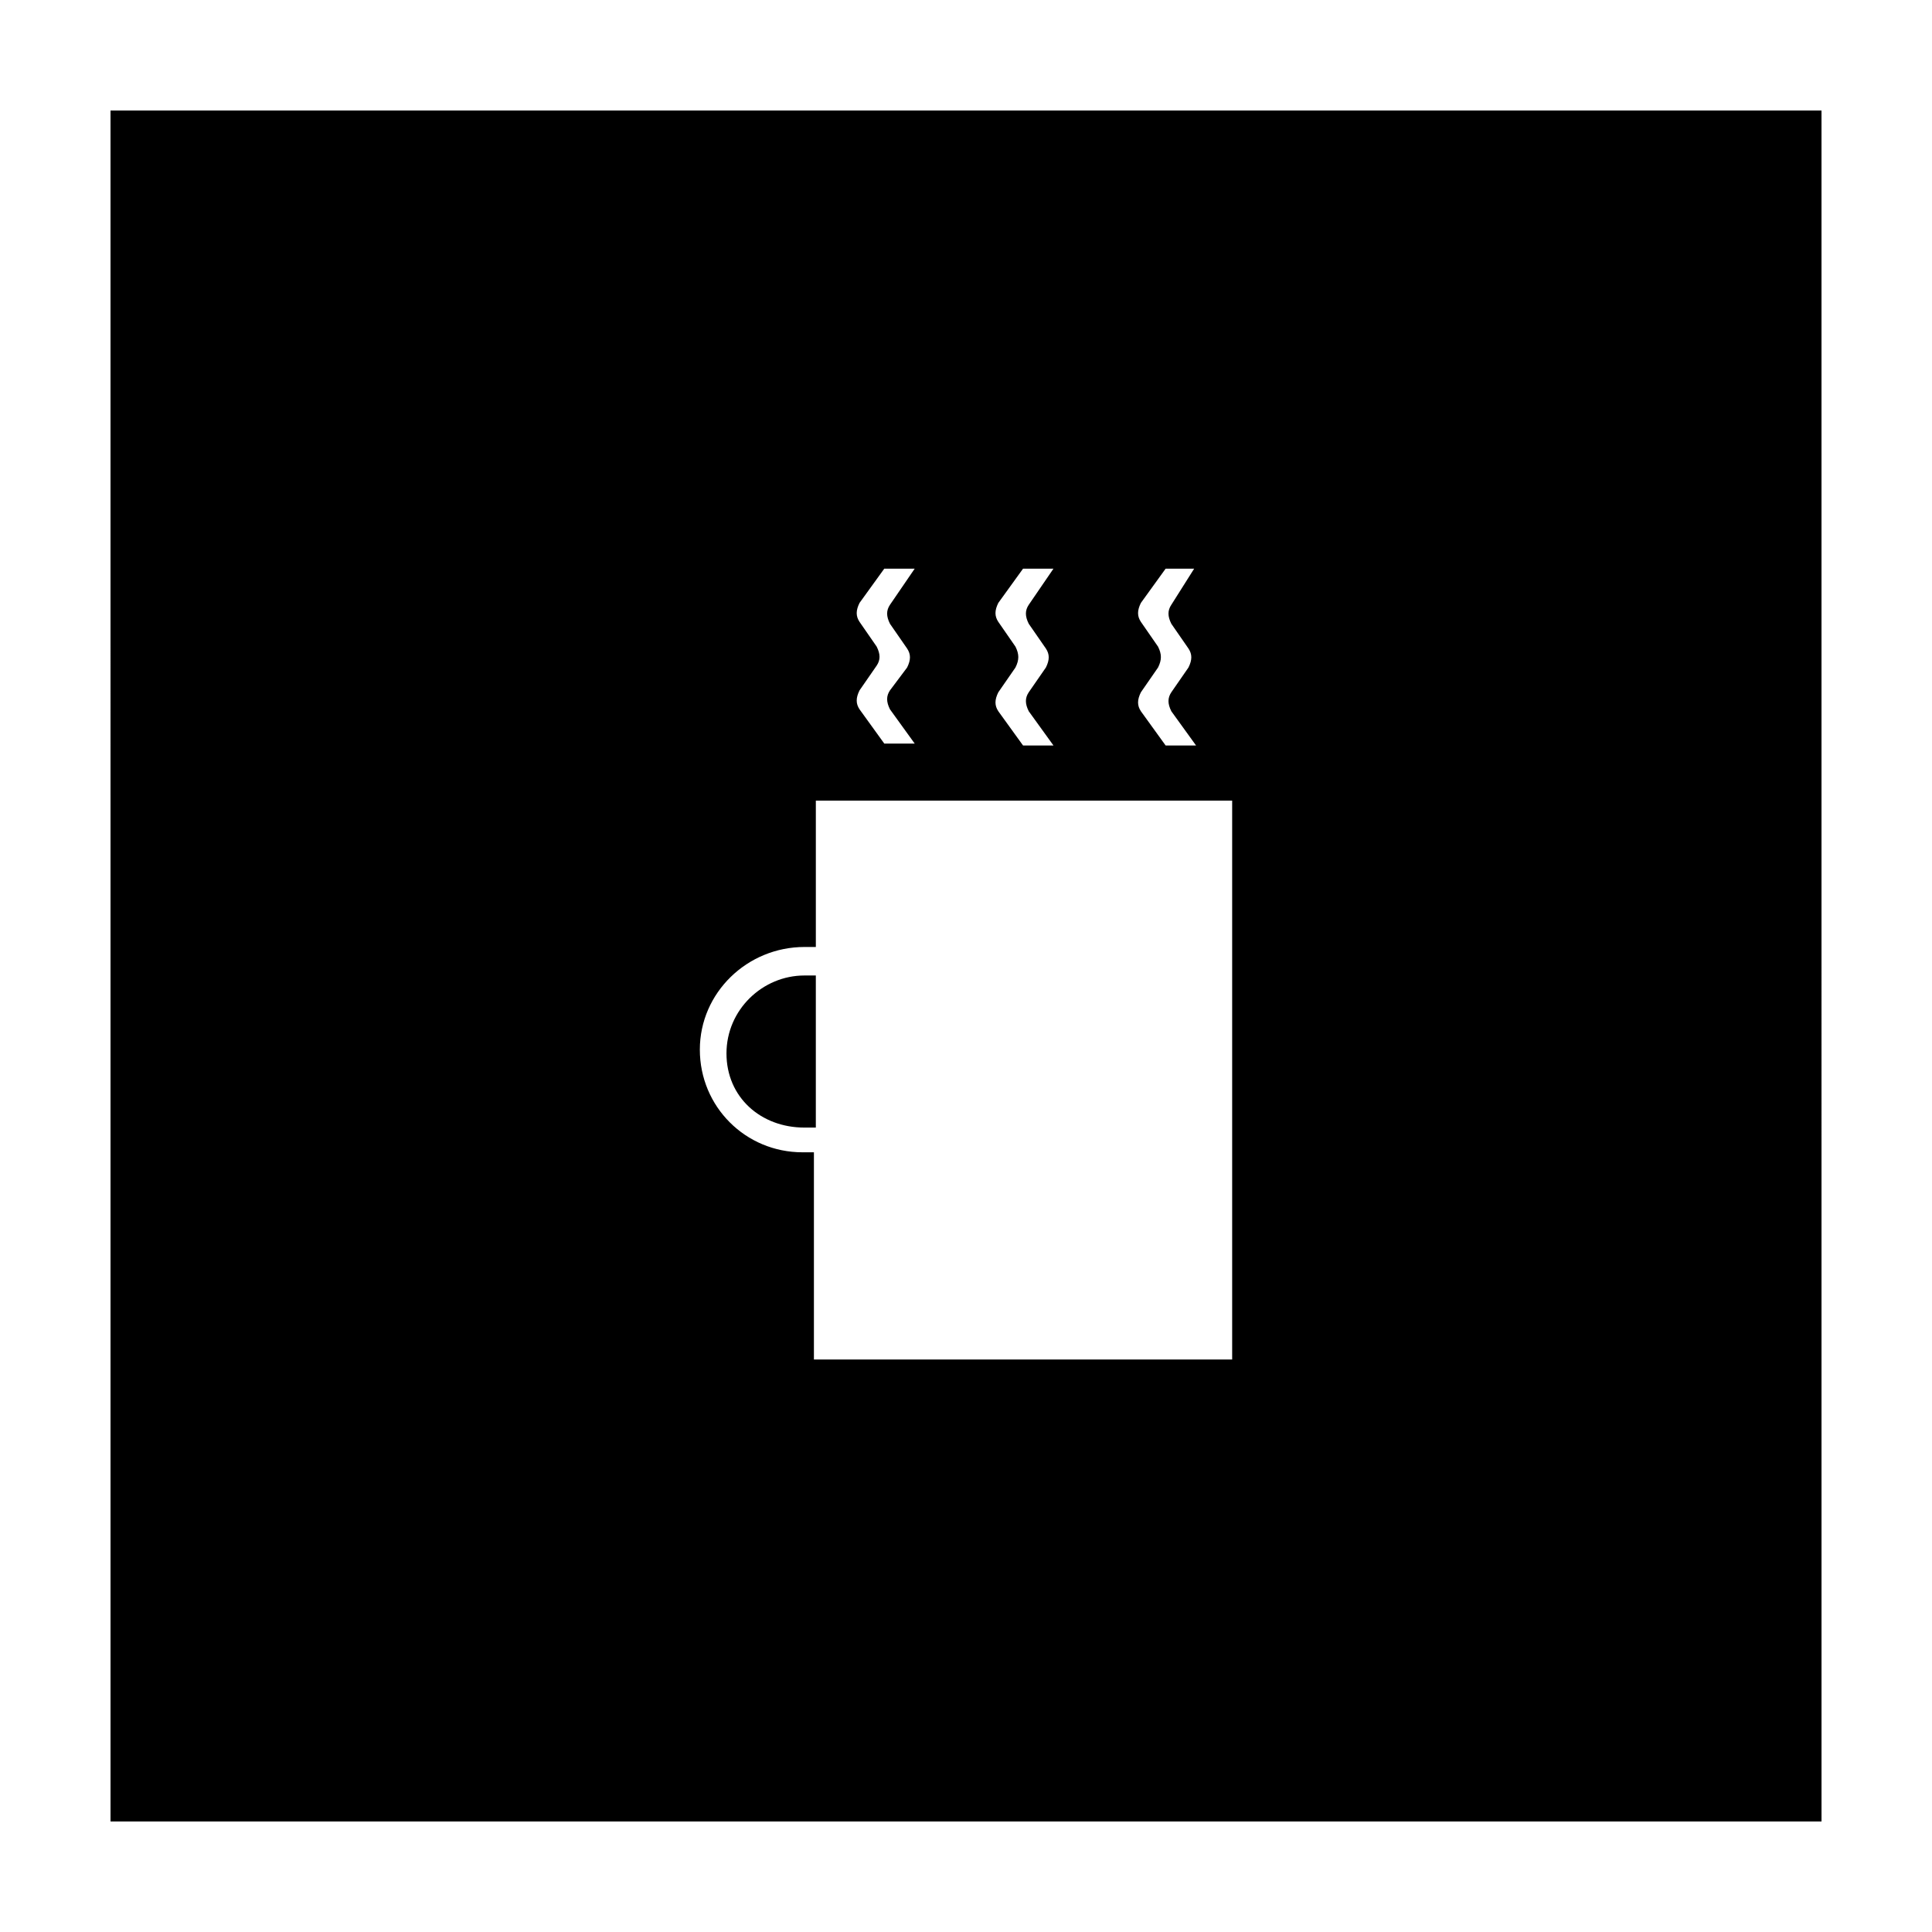 <?xml version="1.0" encoding="UTF-8"?>
<!-- Uploaded to: SVG Repo, www.svgrepo.com, Generator: SVG Repo Mixer Tools -->
<svg fill="#000000" width="800px" height="800px" version="1.1" viewBox="144 144 512 512" xmlns="http://www.w3.org/2000/svg">
 <g>
  <path d="m173.29 626.71h453.43l-0.004-453.43h-453.43zm277.6-311.35-4.535-6.551c-1.008-1.512-1.008-3.023 0-5.039l6.551-9.07 7.559 0.004-6.047 9.57c-1.008 1.512-1.008 3.023 0 5.039l4.535 6.551c1.008 1.512 1.008 3.023 0 5.039l-4.535 6.551c-1.008 1.512-1.008 3.023 0 5.039l6.551 9.07h-8.062l-6.551-9.07c-1.008-1.512-1.008-3.023 0-5.039l4.535-6.551c1.008-2.016 1.008-3.527 0-5.543zm-37.785 0-4.535-6.551c-1.008-1.512-1.008-3.023 0-5.039l6.551-9.07h8.062l-6.551 9.574c-1.008 1.512-1.008 3.023 0 5.039l4.535 6.551c1.008 1.512 1.008 3.023 0 5.039l-4.535 6.551c-1.008 1.512-1.008 3.023 0 5.039l6.551 9.07h-8.062l-6.551-9.07c-1.008-1.512-1.008-3.023 0-5.039l4.535-6.551c1.008-2.016 1.008-3.527 0-5.543zm-36.777 0-4.535-6.551c-1.008-1.512-1.008-3.023 0-5.039l6.551-9.07h8.062l-6.551 9.574c-1.008 1.512-1.008 3.023 0 5.039l4.535 6.551c1.008 1.512 1.008 3.023 0 5.039l-4.535 6.043c-1.008 1.512-1.008 3.023 0 5.039l6.551 9.07h-8.062l-6.551-9.07c-1.008-1.512-1.008-3.023 0-5.039l4.535-6.551c1.008-1.508 1.008-3.019 0-5.035zm-19.145 79.602h3.023v-38.793h110.33v148.12l-110.84-0.004v-54.914h-3.023c-15.113 0-27.207-12.09-27.207-27.207 0-15.113 12.594-27.203 27.711-27.203z"/>
  <path d="m357.18 442.82h3.023v-40.305h-3.023c-11.082 0-20.656 9.07-20.656 20.656 0 11.586 9.066 19.648 20.656 19.648z"/>
 </g>
</svg>